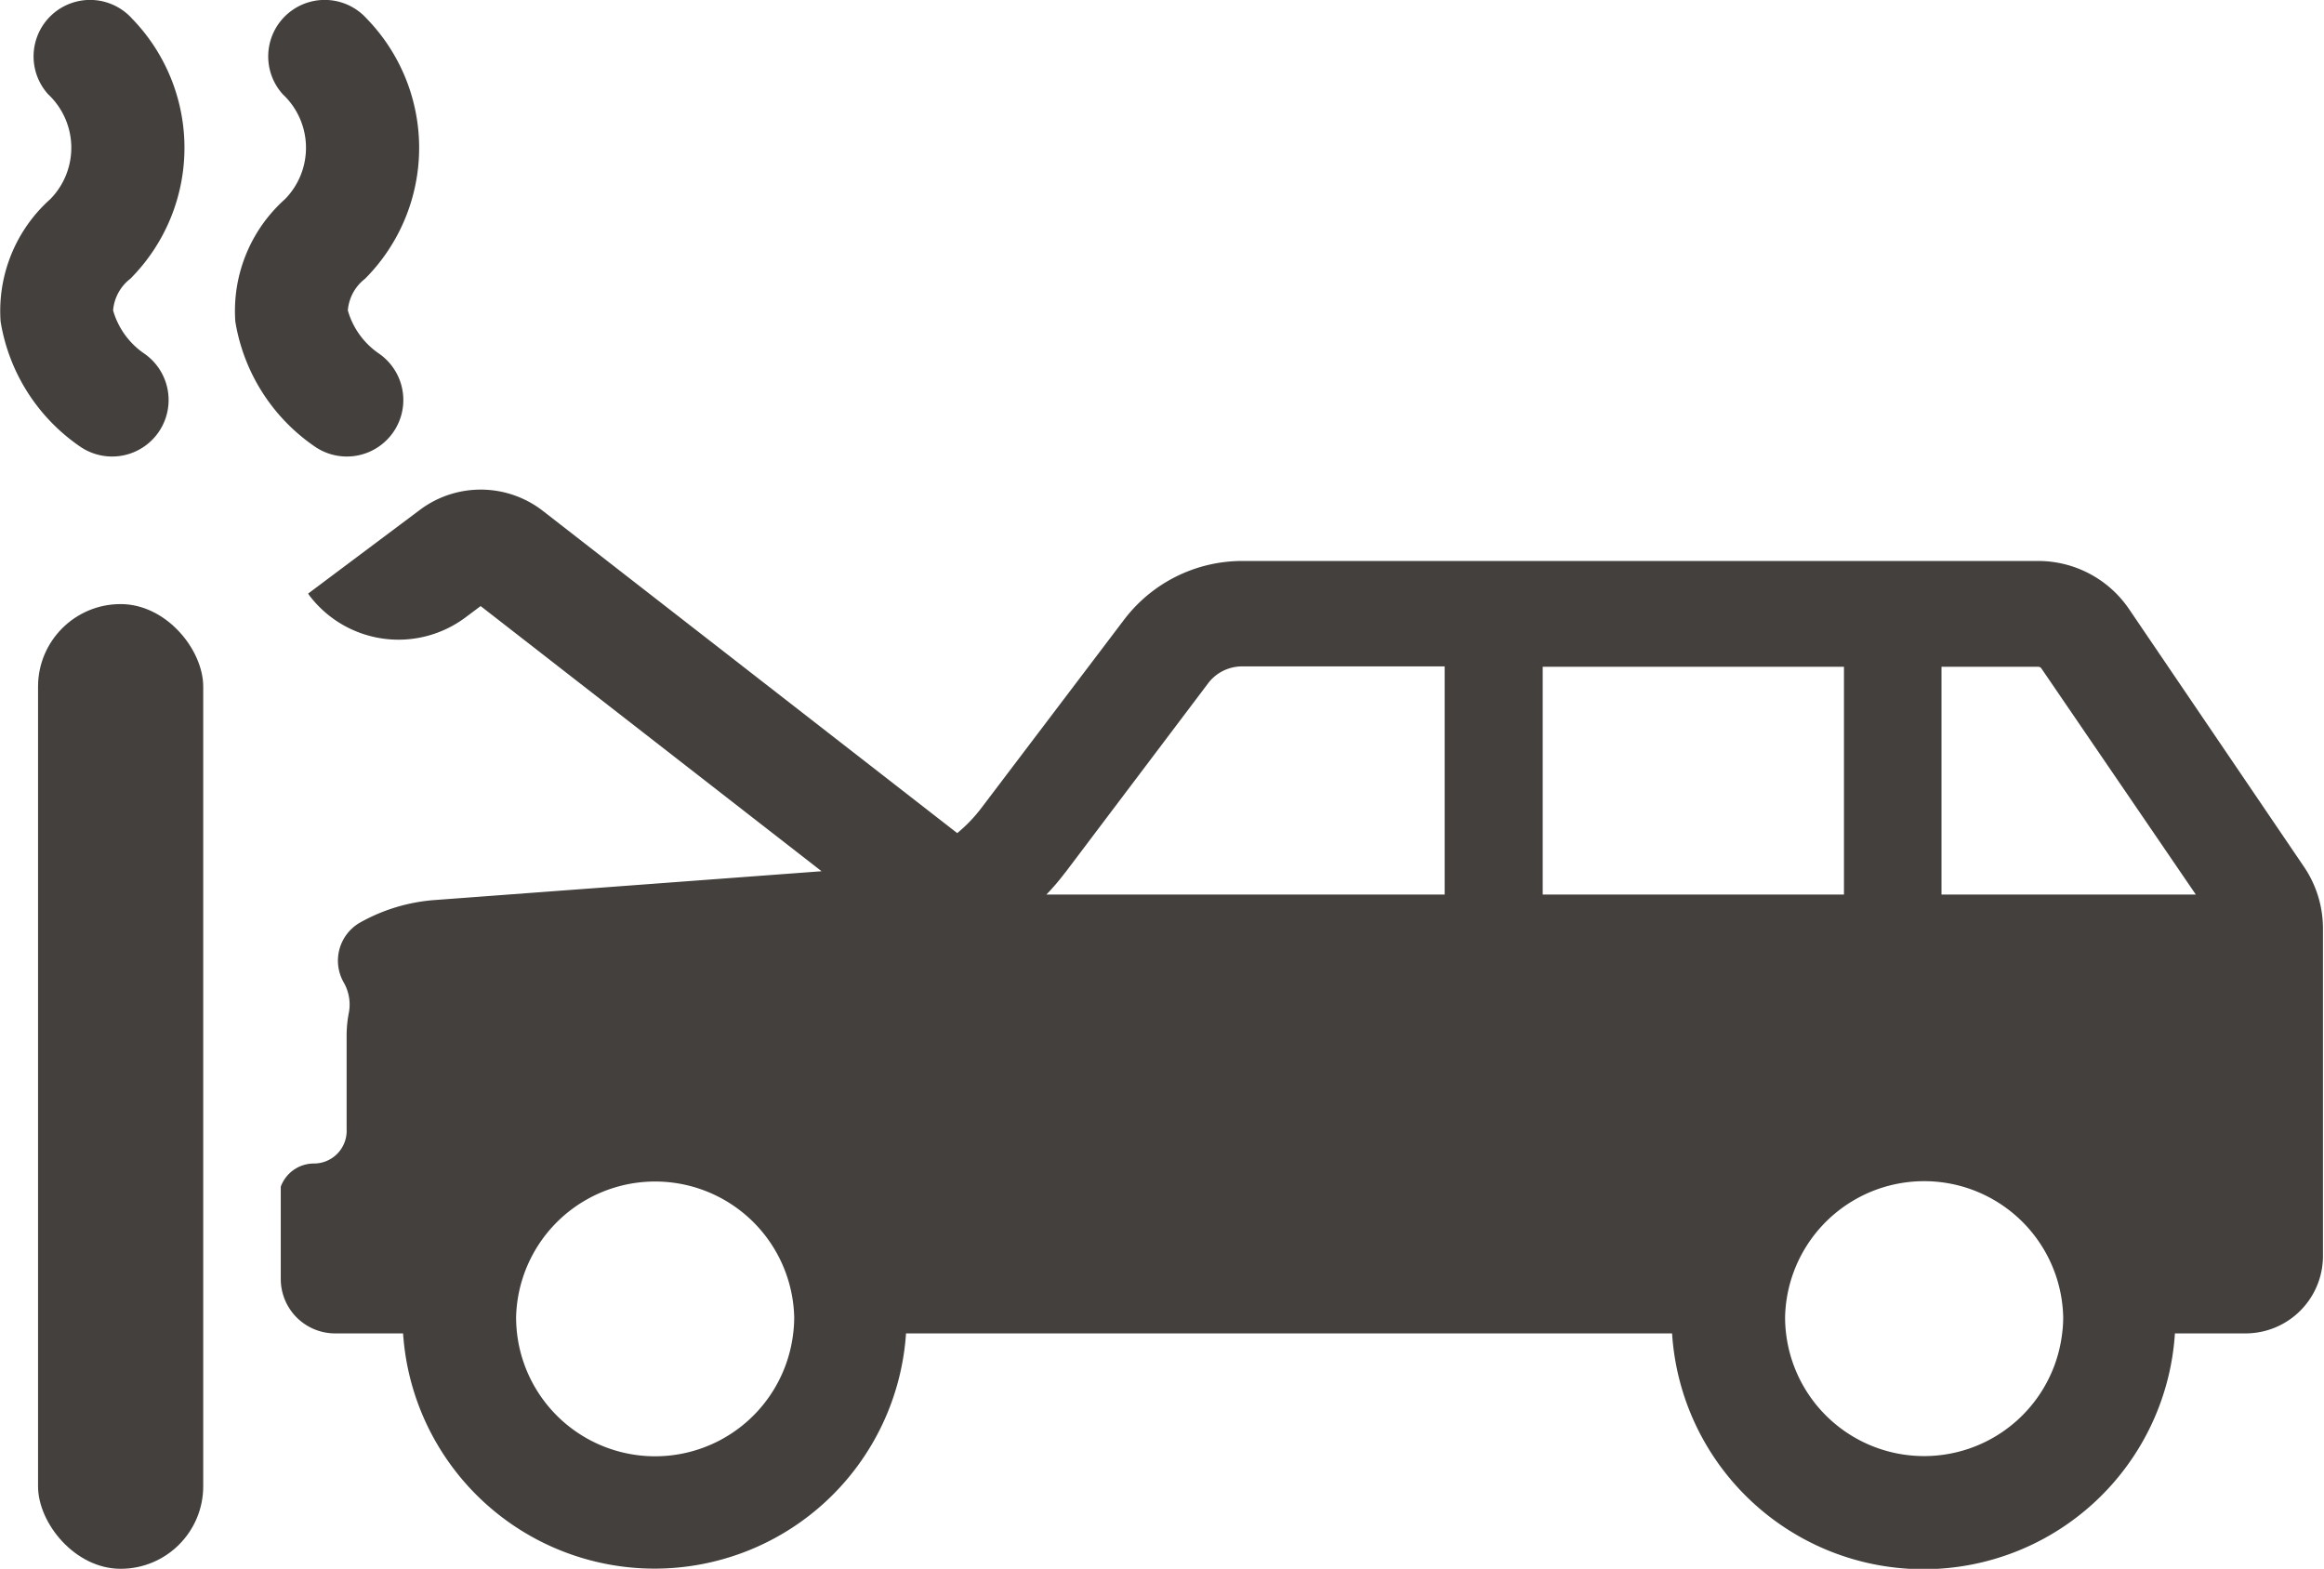 <svg id="Group_14380" data-name="Group 14380" xmlns="http://www.w3.org/2000/svg" xmlns:xlink="http://www.w3.org/1999/xlink" width="27" height="18.229" viewBox="0 0 27 18.229">
  <defs>
    <clipPath id="clip-path">
      <rect id="Rectangle_5509" data-name="Rectangle 5509" width="27" height="18.228" fill="#43403d"/>
    </clipPath>
  </defs>
  <g id="Group_14376" data-name="Group 14376" clip-path="url(#clip-path)">
    <path id="Path_38354" data-name="Path 38354" d="M57.544,88.743,59.2,86.549a.494.494,0,0,1,.394-.2h2.357V89H57.324a2.809,2.809,0,0,0,.219-.257m5.547-2.39h3.5V89h-3.5Zm6.047,7.553a1.422,1.422,0,0,1-.013.2,1.615,1.615,0,0,1-3.206,0,1.583,1.583,0,0,1-.012-.2,1.616,1.616,0,0,1,3.231,0m-1.414-7.553h1.122a.047.047,0,0,1,.039.02L70.678,89H67.723ZM54.382,94.1a1.615,1.615,0,0,1-3.208,0,1.664,1.664,0,0,1-.011-.19,1.616,1.616,0,0,1,3.231,0,1.516,1.516,0,0,1-.012.192m-5.625-8.583a1.3,1.3,0,0,0,1.819.26l.175-.131,3.961,3.081-4.5.335a2.085,2.085,0,0,0-.863.262.51.51,0,0,0-.186.7.516.516,0,0,1,.059.336,1.433,1.433,0,0,0-.028.263c0,.275,0,.834,0,1.1a.38.38,0,0,1-.38.4.41.41,0,0,0-.385.269v1.073a.632.632,0,0,0,.63.632h.791a2.928,2.928,0,0,0,5.843,0l8.9,0a2.927,2.927,0,0,0,5.842,0h.82a.9.9,0,0,0,.9-.9V89.395a1.279,1.279,0,0,0-.222-.72L69.9,85.68a1.277,1.277,0,0,0-1.054-.556H59.6a1.724,1.724,0,0,0-1.374.683L56.564,88a1.724,1.724,0,0,1-.276.286l-4.814-3.744a1.178,1.178,0,0,0-1.427-.013l-1.3.974Z" transform="translate(-45.167 -78.606)" fill="#43403d"/>
    <rect id="Rectangle_5508" data-name="Rectangle 5508" width="1.919" height="11.209" rx="0.959" transform="translate(0.442 7.019)" fill="#43403d"/>
    <path id="Path_38355" data-name="Path 38355" d="M.007,3.736A2.186,2.186,0,0,0,.931,5.189a.656.656,0,0,0,.743-1.082.91.91,0,0,1-.36-.5.517.517,0,0,1,.2-.368A2.155,2.155,0,0,0,1.534.216a.656.656,0,0,0-.975.879A.852.852,0,0,1,.584,2.314,1.742,1.742,0,0,0,.007,3.736" transform="translate(0 0)" fill="#43403d"/>
    <path id="Path_38356" data-name="Path 38356" d="M40.4,3.736a2.186,2.186,0,0,0,.924,1.453.656.656,0,0,0,.743-1.082.91.91,0,0,1-.36-.5.517.517,0,0,1,.2-.368A2.155,2.155,0,0,0,41.926.216a.656.656,0,0,0-.975.879.852.852,0,0,1,.026,1.219A1.742,1.742,0,0,0,40.4,3.736" transform="translate(-37.666 0)" fill="#43403d"/>
  </g>
</svg>
